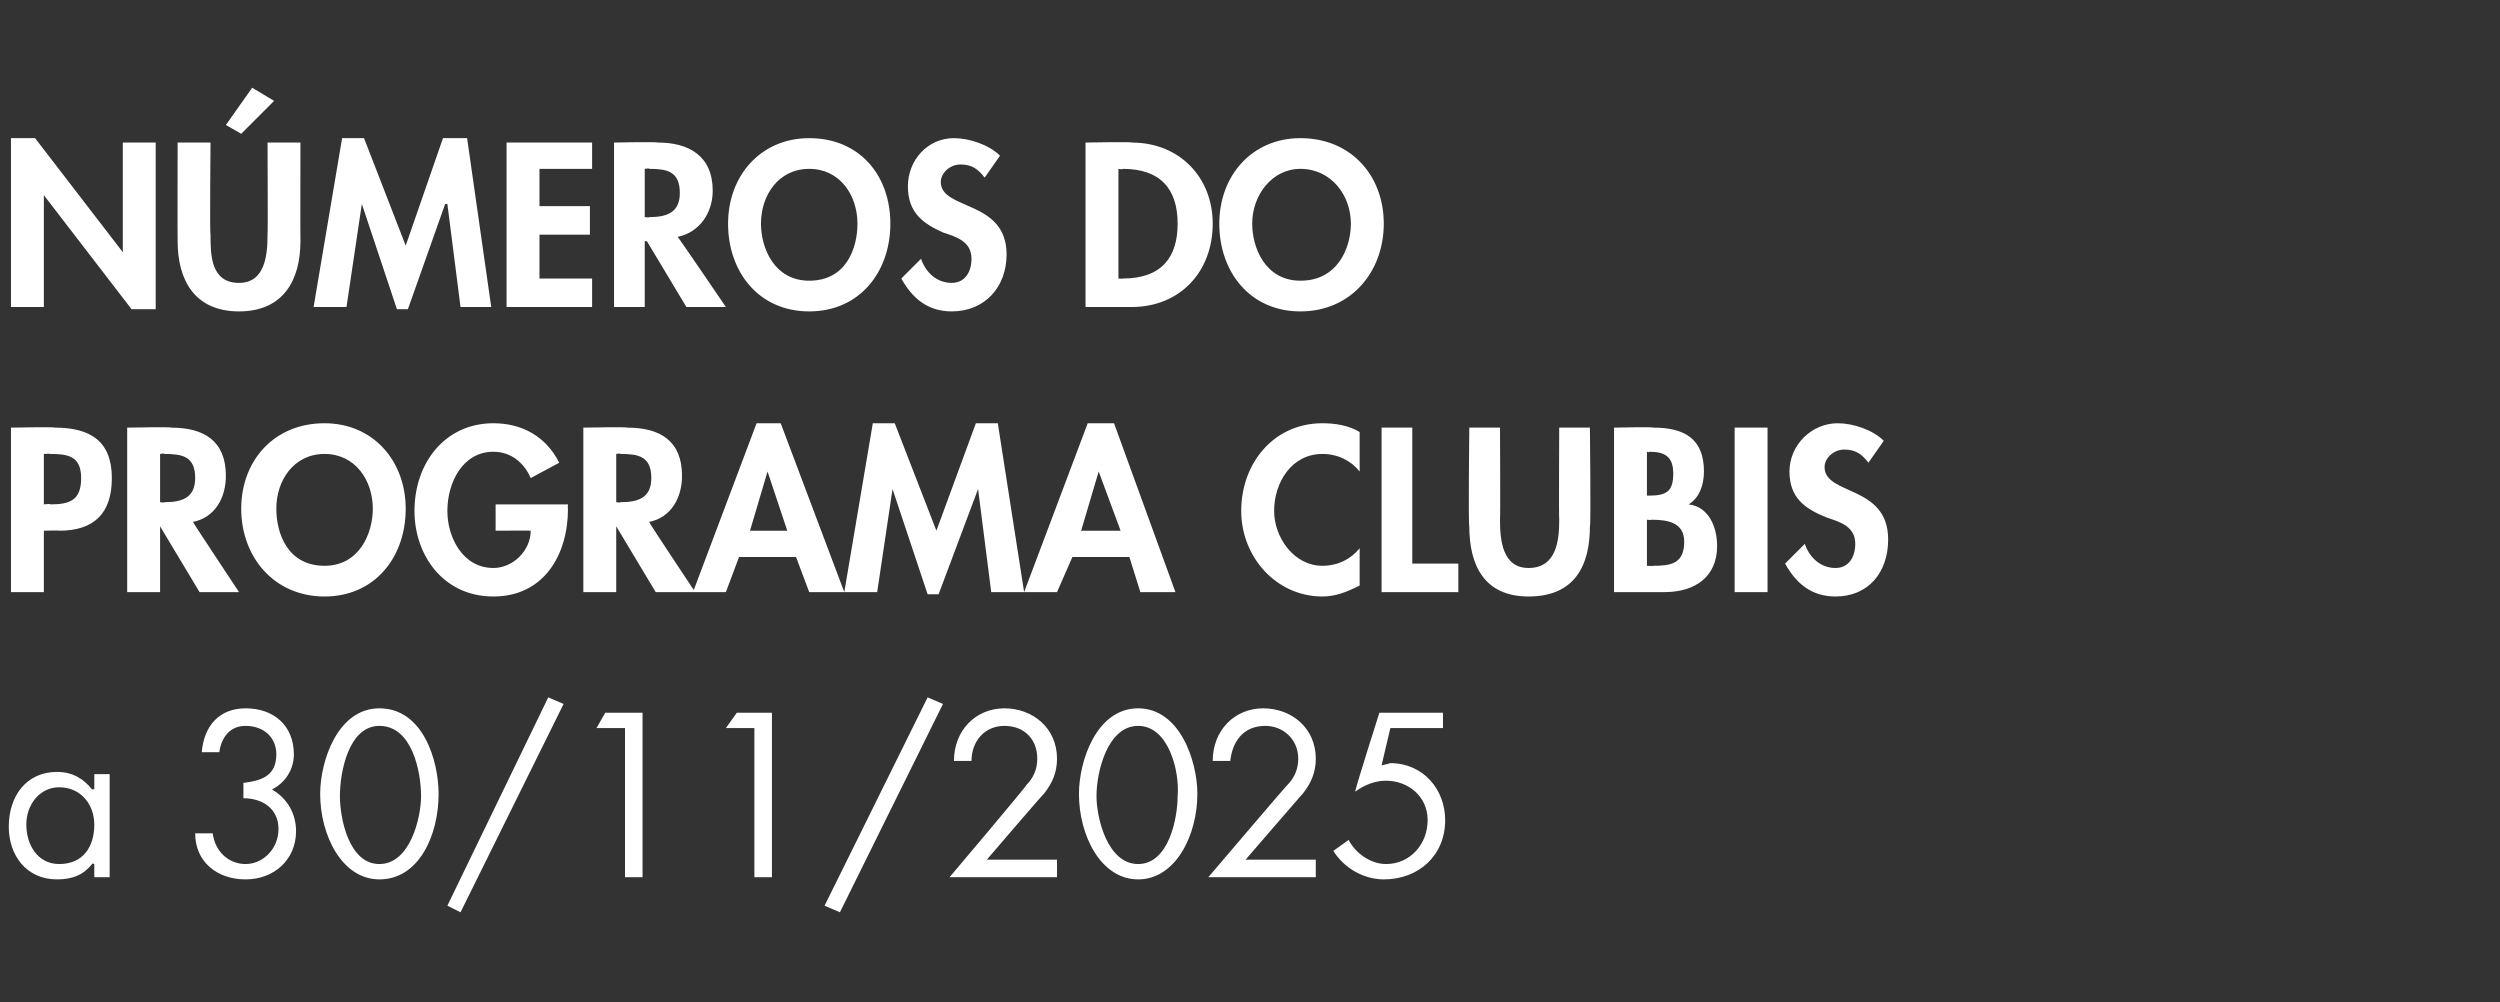 <?xml version="1.0" standalone="no"?>
<!DOCTYPE svg PUBLIC "-//W3C//DTD SVG 1.1//EN" "http://www.w3.org/Graphics/SVG/1.1/DTD/svg11.dtd">
<svg xmlns="http://www.w3.org/2000/svg" version="1.1" width="114px" height="45.7px" viewBox="0 -1 114 45.7" style="top:-1px">
  <rect x="0" y="-1" width="114" height="45.7" fill="#333333" stroke="none"/>
  <desc>N MEROS DO PROGRAMA CLUBIS a 30/11/2025</desc>
  <defs/>
  <g id="Polygon13595">
    <path d="M 1.2 36.6 C 1.2 37.5 1.7 38.4 2.7 38.4 C 3.8 38.4 4.3 37.6 4.3 36.6 C 4.3 35.7 3.7 34.9 2.7 34.9 C 1.8 34.9 1.2 35.7 1.2 36.6 Z M 5 39 L 4.3 39 L 4.3 38.4 C 4.3 38.4 4.23 38.35 4.2 38.4 C 3.8 38.9 3.3 39.1 2.6 39.1 C 1.2 39.1 0.4 38 0.4 36.7 C 0.4 35.3 1.2 34.2 2.6 34.2 C 3.3 34.2 3.8 34.5 4.2 35 C 4.23 34.97 4.3 35 4.3 35 L 4.3 34.3 L 5 34.3 L 5 39 Z M 11.1 34.7 C 11.9 34.6 12.6 34.4 12.6 33.4 C 12.6 32.6 12 32.1 11.2 32.1 C 10.5 32.1 10.1 32.6 10 33.3 C 10 33.3 9.2 33.3 9.2 33.3 C 9.3 32.1 10 31.3 11.2 31.3 C 12.5 31.3 13.4 32.1 13.4 33.4 C 13.4 34.1 13 34.7 12.4 35 C 13.1 35.4 13.5 36.1 13.5 36.9 C 13.5 38.2 12.5 39.1 11.2 39.1 C 9.9 39.1 8.9 38.3 8.9 37 C 8.9 37 9.7 37 9.7 37 C 9.8 37.8 10.4 38.4 11.2 38.4 C 12 38.4 12.7 37.7 12.7 36.8 C 12.7 35.9 12 35.4 11.1 35.4 C 11.1 35.4 11.1 34.7 11.1 34.7 Z M 20 35.2 C 20 37.1 19.1 39.1 17.3 39.1 C 15.6 39.1 14.6 37.1 14.6 35.2 C 14.6 33.7 15.4 31.3 17.3 31.3 C 19.3 31.3 20 33.7 20 35.2 Z M 15.5 35.3 C 15.5 36.3 15.9 38.4 17.3 38.4 C 18.7 38.4 19.2 36.3 19.2 35.3 C 19.2 34.2 18.8 32.1 17.3 32.1 C 15.9 32.1 15.5 34.2 15.5 35.3 Z M 25.7 31.1 L 21 40.6 L 20.4 40.3 L 25 30.8 L 25.7 31.1 Z M 27.2 32.2 L 27.6 31.5 L 29.3 31.5 L 29.3 39 L 28.5 39 L 28.5 32.2 L 27.2 32.2 Z M 33.1 32.2 L 33.6 31.5 L 35.2 31.5 L 35.2 39 L 34.4 39 L 34.4 32.2 L 33.1 32.2 Z M 43 31.1 L 38.3 40.6 L 37.6 40.3 L 42.3 30.8 L 43 31.1 Z M 48.2 38.2 L 48.2 39 L 43.3 39 C 43.3 39 46.83 34.83 46.8 34.8 C 47.1 34.5 47.3 34.1 47.3 33.6 C 47.3 32.7 46.7 32.1 45.8 32.1 C 44.9 32.1 44.3 32.8 44.3 33.7 C 44.3 33.7 43.5 33.7 43.5 33.7 C 43.5 32.3 44.5 31.3 45.8 31.3 C 47.1 31.3 48.2 32.2 48.2 33.6 C 48.2 34.2 48 34.7 47.6 35.2 C 47.61 35.15 45 38.2 45 38.2 L 48.2 38.2 Z M 54.6 35.2 C 54.6 37.1 53.6 39.1 51.9 39.1 C 50.2 39.1 49.2 37.1 49.2 35.2 C 49.2 33.7 50 31.3 51.9 31.3 C 53.8 31.3 54.6 33.7 54.6 35.2 Z M 50 35.3 C 50 36.3 50.5 38.4 51.9 38.4 C 53.3 38.4 53.7 36.3 53.7 35.3 C 53.8 34.2 53.3 32.1 51.9 32.1 C 50.5 32.1 50 34.2 50 35.3 Z M 60 38.2 L 60 39 L 55.1 39 C 55.1 39 58.65 34.83 58.7 34.8 C 59 34.5 59.2 34.1 59.2 33.6 C 59.2 32.7 58.5 32.1 57.7 32.1 C 56.7 32.1 56.2 32.8 56.1 33.7 C 56.1 33.7 55.3 33.7 55.3 33.7 C 55.3 32.3 56.3 31.3 57.6 31.3 C 58.9 31.3 60 32.2 60 33.6 C 60 34.2 59.8 34.7 59.4 35.2 C 59.43 35.15 56.8 38.2 56.8 38.2 L 60 38.2 Z M 63.4 32.2 L 63 33.9 C 63 33.9 63.4 33.81 63.4 33.8 C 64.9 33.8 65.9 35 65.9 36.4 C 65.9 38 64.7 39.1 63.1 39.1 C 62.2 39.1 61.3 38.6 60.8 37.8 C 60.8 37.8 61.5 37.3 61.5 37.3 C 61.8 37.9 62.5 38.4 63.2 38.4 C 64.3 38.4 65.1 37.5 65.1 36.4 C 65.1 35.3 64.2 34.6 63.2 34.6 C 62.7 34.6 62.2 34.8 61.8 35.1 C 61.76 35.07 62.9 31.5 62.9 31.5 L 65.8 31.5 L 65.8 32.2 L 63.4 32.2 Z " stroke="none" fill="#fff"/>
  </g>
  <g id="Polygon13594">
    <path d="M 2 26 L 0.5 26 L 0.5 18.5 C 0.5 18.5 2.54 18.46 2.5 18.5 C 4.1 18.5 5.1 19.1 5.1 20.8 C 5.1 22.4 4.3 23.2 2.7 23.2 C 2.74 23.18 2 23.2 2 23.2 L 2 26 Z M 2 22 C 2 22 2.31 21.96 2.3 22 C 3.2 22 3.7 21.8 3.7 20.8 C 3.7 19.8 3.1 19.7 2.3 19.7 C 2.27 19.68 2 19.7 2 19.7 L 2 22 Z M 10.9 26 L 9.1 26 L 7.3 23 L 7.3 23 L 7.3 26 L 5.8 26 L 5.8 18.5 C 5.8 18.5 7.81 18.46 7.8 18.5 C 9.3 18.5 10.3 19.1 10.3 20.7 C 10.3 21.7 9.8 22.6 8.8 22.8 C 8.79 22.82 10.9 26 10.9 26 Z M 7.3 21.9 C 7.3 21.9 7.48 21.93 7.5 21.9 C 8.3 21.9 8.9 21.7 8.9 20.8 C 8.9 19.8 8.3 19.7 7.5 19.7 C 7.49 19.66 7.3 19.7 7.3 19.7 L 7.3 21.9 Z M 14.8 26.2 C 12.5 26.2 11 24.4 11 22.2 C 11 20 12.5 18.3 14.8 18.3 C 17 18.3 18.5 20 18.5 22.2 C 18.5 24.4 17.1 26.2 14.8 26.2 Z M 14.8 19.7 C 13.4 19.7 12.6 20.9 12.6 22.2 C 12.6 23.3 13.1 24.8 14.8 24.8 C 16.4 24.8 17 23.3 17 22.2 C 17 20.9 16.2 19.7 14.8 19.7 Z M 25.9 22 C 25.9 22 25.88 22.18 25.9 22.2 C 25.9 24.3 24.8 26.2 22.5 26.2 C 20.2 26.2 18.9 24.3 18.9 22.3 C 18.9 20.1 20.3 18.3 22.5 18.3 C 23.8 18.3 24.9 18.9 25.5 20.1 C 25.5 20.1 24.2 20.8 24.2 20.8 C 23.9 20.1 23.3 19.6 22.5 19.6 C 21.1 19.6 20.4 21 20.4 22.3 C 20.4 23.5 21.1 24.9 22.5 24.9 C 23.4 24.9 24.2 24.1 24.2 23.2 C 24.23 23.19 22.6 23.2 22.6 23.2 L 22.6 22 L 25.9 22 Z M 31.7 26 L 29.9 26 L 28.1 23 L 28.1 23 L 28.1 26 L 26.6 26 L 26.6 18.5 C 26.6 18.5 28.6 18.46 28.6 18.5 C 30.1 18.5 31.1 19.1 31.1 20.7 C 31.1 21.7 30.6 22.6 29.6 22.8 C 29.58 22.82 31.7 26 31.7 26 Z M 28.1 21.9 C 28.1 21.9 28.27 21.93 28.3 21.9 C 29.1 21.9 29.7 21.7 29.7 20.8 C 29.7 19.8 29.1 19.7 28.3 19.7 C 28.28 19.66 28.1 19.7 28.1 19.7 L 28.1 21.9 Z M 33.7 24.4 L 33.1 26 L 31.6 26 L 34.5 18.3 L 35.6 18.3 L 38.5 26 L 36.9 26 L 36.3 24.4 L 33.7 24.4 Z M 35 20.5 L 35 20.5 L 34.2 23.2 L 35.9 23.2 L 35 20.5 Z M 44.6 21.3 L 44.6 21.3 L 42.8 26.1 L 42.3 26.1 L 40.7 21.3 L 40.7 21.3 L 40 26 L 38.5 26 L 39.8 18.3 L 40.8 18.3 L 42.7 23.2 L 44.5 18.3 L 45.5 18.3 L 46.7 26 L 45.2 26 L 44.6 21.3 Z M 48.9 24.4 L 48.2 26 L 46.7 26 L 49.6 18.3 L 50.8 18.3 L 53.6 26 L 52 26 L 51.5 24.4 L 48.9 24.4 Z M 50.1 20.5 L 50.1 20.5 L 49.3 23.2 L 51.1 23.2 L 50.1 20.5 Z M 62 20.5 C 61.6 20 61 19.7 60.3 19.7 C 58.9 19.7 58.1 21 58.1 22.3 C 58.1 23.5 59 24.8 60.3 24.8 C 61 24.8 61.6 24.5 62 24 C 62 24 62 25.7 62 25.7 C 61.4 26 60.9 26.2 60.3 26.2 C 58.2 26.2 56.6 24.4 56.6 22.3 C 56.6 20.1 58.1 18.3 60.3 18.3 C 60.9 18.3 61.5 18.4 62 18.7 C 62 18.7 62 20.5 62 20.5 Z M 64.4 24.7 L 66.5 24.7 L 66.5 26 L 63 26 L 63 18.5 L 64.4 18.5 L 64.4 24.7 Z M 67 18.5 L 68.4 18.5 C 68.4 18.5 68.42 22.68 68.4 22.7 C 68.4 23.6 68.5 24.9 69.7 24.9 C 71 24.9 71.1 23.6 71.1 22.7 C 71.08 22.68 71.1 18.5 71.1 18.5 L 72.5 18.5 C 72.5 18.5 72.55 22.97 72.5 23 C 72.5 24.8 71.8 26.2 69.7 26.2 C 67.7 26.2 67 24.8 67 23 C 66.95 22.97 67 18.5 67 18.5 Z M 75.1 24.8 C 75.1 24.8 75.37 24.82 75.4 24.8 C 76.2 24.8 76.8 24.7 76.8 23.7 C 76.8 22.8 76 22.7 75.3 22.7 C 75.3 22.72 75.1 22.7 75.1 22.7 L 75.1 24.8 Z M 73.6 18.5 C 73.6 18.5 75.42 18.46 75.4 18.5 C 76.8 18.5 77.7 19 77.7 20.5 C 77.7 21.1 77.5 21.7 77 22 C 77.9 22.1 78.3 23 78.3 23.9 C 78.3 25.3 77.3 26 75.9 26 C 75.9 26 73.6 26 73.6 26 L 73.6 18.5 Z M 75.1 21.6 C 75.1 21.6 75.24 21.6 75.2 21.6 C 76 21.6 76.3 21.4 76.3 20.6 C 76.3 19.8 75.9 19.6 75.2 19.6 C 75.25 19.64 75.1 19.6 75.1 19.6 L 75.1 21.6 Z M 80.6 26 L 79.1 26 L 79.1 18.5 L 80.6 18.5 L 80.6 26 Z M 85.2 20.1 C 84.9 19.7 84.6 19.5 84.1 19.5 C 83.6 19.5 83.2 19.9 83.2 20.3 C 83.2 21.6 86.1 21.1 86.1 23.6 C 86.1 25.1 85.2 26.2 83.7 26.2 C 82.6 26.2 81.9 25.6 81.4 24.7 C 81.4 24.7 82.3 23.8 82.3 23.8 C 82.5 24.4 83 24.9 83.7 24.9 C 84.3 24.9 84.6 24.4 84.6 23.8 C 84.6 23 83.9 22.8 83.3 22.6 C 82.3 22.2 81.6 21.7 81.6 20.5 C 81.6 19.3 82.6 18.3 83.8 18.3 C 84.5 18.3 85.4 18.6 85.9 19.1 C 85.9 19.1 85.2 20.1 85.2 20.1 Z " stroke="none" fill="#fff"/>
  </g>
  <g id="Polygon13593">
    <path d="M 0.5 5.3 L 1.6 5.3 L 5.6 10.5 L 5.6 10.5 L 5.6 5.5 L 7.1 5.5 L 7.1 13.1 L 6 13.1 L 2 7.9 L 2 7.9 L 2 13 L 0.5 13 L 0.5 5.3 Z M 8.1 5.5 L 9.6 5.5 C 9.6 5.5 9.56 9.68 9.6 9.7 C 9.6 10.6 9.6 11.9 10.9 11.9 C 12.1 11.9 12.2 10.6 12.2 9.7 C 12.22 9.68 12.2 5.5 12.2 5.5 L 13.7 5.5 C 13.7 5.5 13.69 9.97 13.7 10 C 13.7 11.8 12.9 13.2 10.9 13.2 C 8.9 13.2 8.1 11.8 8.1 10 C 8.09 9.97 8.1 5.5 8.1 5.5 Z M 12.5 3.6 L 11 5.1 L 10.3 4.7 L 11.5 3 L 12.5 3.6 Z M 20.4 8.3 L 20.3 8.3 L 18.6 13.1 L 18.1 13.1 L 16.5 8.3 L 16.5 8.3 L 15.8 13 L 14.3 13 L 15.6 5.3 L 16.6 5.3 L 18.5 10.2 L 20.2 5.3 L 21.3 5.3 L 22.4 13 L 21 13 L 20.4 8.3 Z M 24.6 6.7 L 24.6 8.4 L 26.9 8.4 L 26.9 9.7 L 24.6 9.7 L 24.6 11.7 L 27 11.7 L 27 13 L 23.1 13 L 23.1 5.5 L 27 5.5 L 27 6.7 L 24.6 6.7 Z M 33.1 13 L 31.3 13 L 29.5 10 L 29.4 10 L 29.4 13 L 28 13 L 28 5.5 C 28 5.5 29.96 5.46 30 5.5 C 31.4 5.5 32.5 6.1 32.5 7.7 C 32.5 8.7 31.9 9.6 30.9 9.8 C 30.94 9.82 33.1 13 33.1 13 Z M 29.4 8.9 C 29.4 8.9 29.63 8.93 29.6 8.9 C 30.4 8.9 31 8.7 31 7.8 C 31 6.8 30.4 6.7 29.6 6.7 C 29.64 6.66 29.4 6.7 29.4 6.7 L 29.4 8.9 Z M 36.9 13.2 C 34.6 13.2 33.2 11.4 33.2 9.2 C 33.2 7 34.7 5.3 36.9 5.3 C 39.2 5.3 40.6 7 40.6 9.2 C 40.6 11.4 39.2 13.2 36.9 13.2 Z M 36.9 6.7 C 35.5 6.7 34.7 7.9 34.7 9.2 C 34.7 10.3 35.3 11.8 36.9 11.8 C 38.6 11.8 39.1 10.3 39.1 9.2 C 39.1 7.9 38.3 6.7 36.9 6.7 Z M 44.9 7.1 C 44.6 6.7 44.3 6.5 43.8 6.5 C 43.3 6.5 42.9 6.9 42.9 7.3 C 42.9 8.6 45.9 8.1 45.9 10.6 C 45.9 12.1 44.9 13.2 43.4 13.2 C 42.3 13.2 41.6 12.6 41.1 11.7 C 41.1 11.7 42 10.8 42 10.8 C 42.2 11.4 42.7 11.9 43.4 11.9 C 44 11.9 44.3 11.4 44.3 10.8 C 44.3 10 43.6 9.8 43 9.6 C 42.1 9.2 41.4 8.7 41.4 7.5 C 41.4 6.3 42.3 5.3 43.5 5.3 C 44.2 5.3 45.1 5.6 45.6 6.1 C 45.6 6.1 44.9 7.1 44.9 7.1 Z M 49.5 5.5 C 49.5 5.5 51.62 5.46 51.6 5.5 C 53.8 5.5 55.3 7.1 55.3 9.2 C 55.3 11.4 53.8 13 51.6 13 C 51.61 13 49.5 13 49.5 13 L 49.5 5.5 Z M 51 11.7 C 51 11.7 51.23 11.72 51.2 11.7 C 53 11.7 53.7 10.7 53.7 9.2 C 53.7 7.6 52.9 6.7 51.2 6.7 C 51.23 6.74 51 6.7 51 6.7 L 51 11.7 Z M 59.3 13.2 C 57 13.2 55.6 11.4 55.6 9.2 C 55.6 7 57.1 5.3 59.3 5.3 C 61.6 5.3 63.1 7 63.1 9.2 C 63.1 11.4 61.6 13.2 59.3 13.2 Z M 59.3 6.7 C 58 6.7 57.1 7.9 57.1 9.2 C 57.1 10.3 57.7 11.8 59.3 11.8 C 61 11.8 61.6 10.3 61.6 9.2 C 61.6 7.9 60.7 6.7 59.3 6.7 Z " stroke="none" fill="#fff"/>
  </g>
</svg>